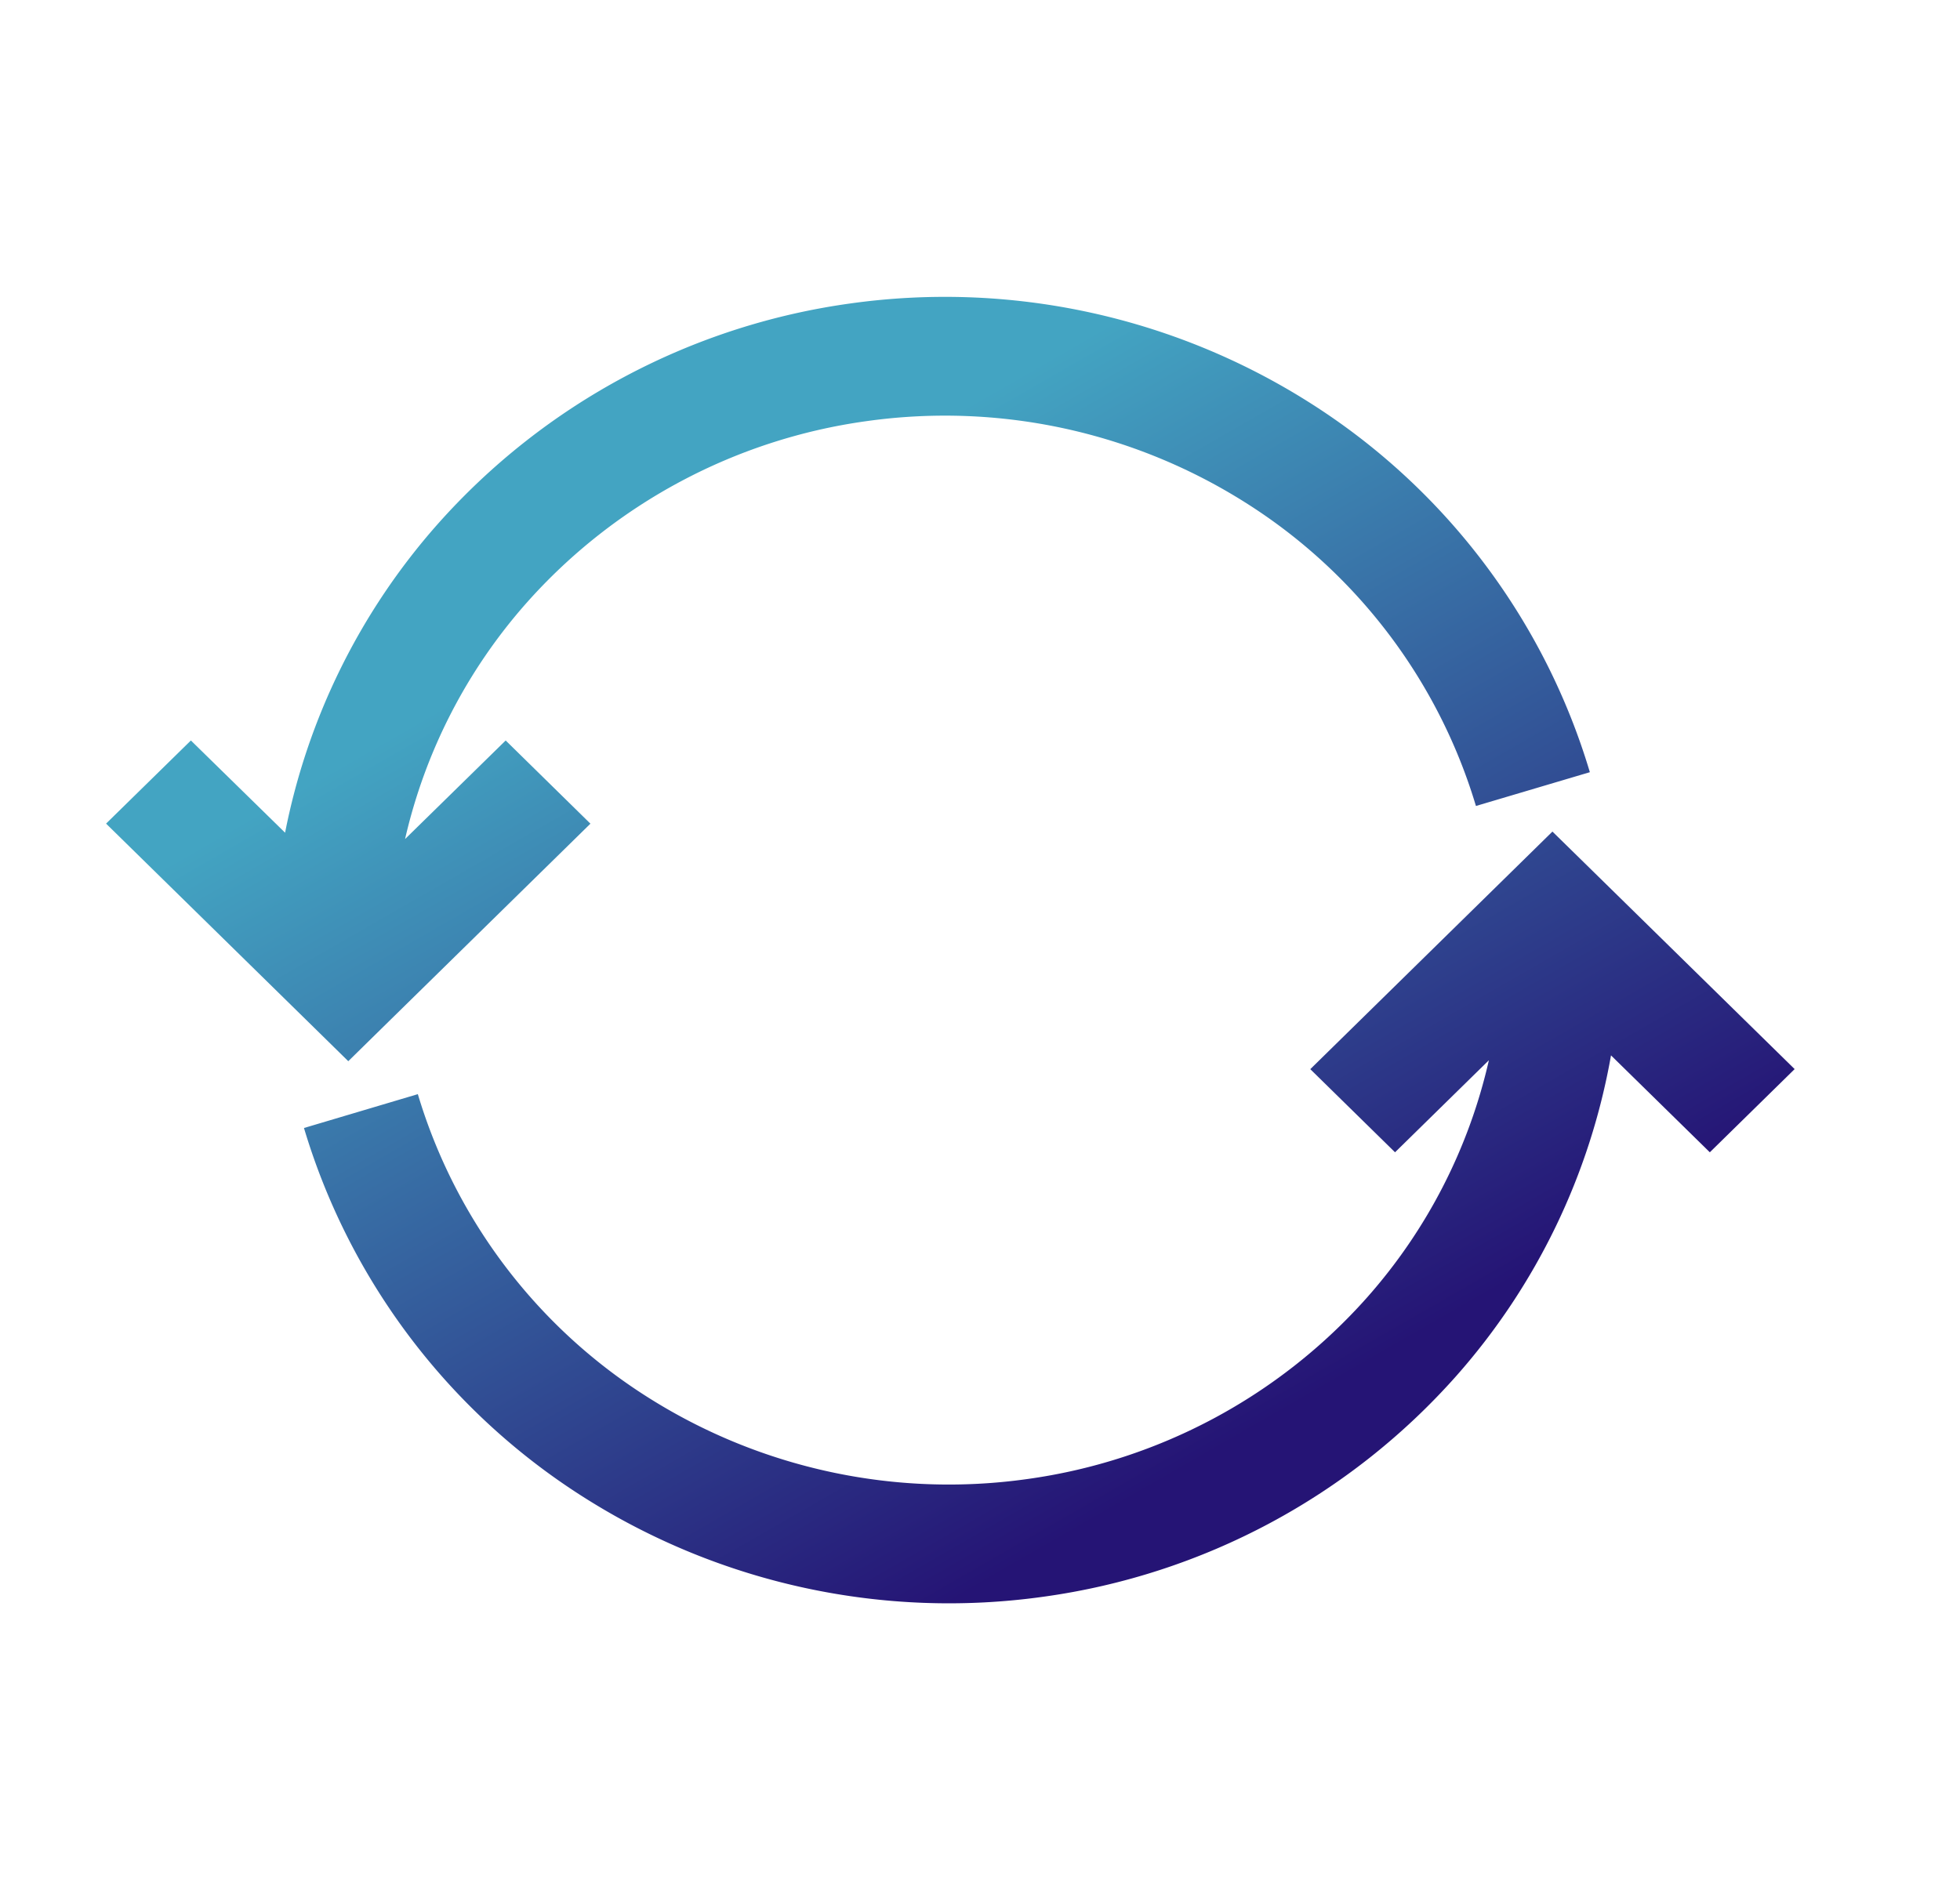 <svg width="33" height="32" fill="none" xmlns="http://www.w3.org/2000/svg"><path fill-rule="evenodd" clip-rule="evenodd" d="M6.82 14.13a9.047 9.047 0 012.048-3.98 9.369 9.369 0 015.723-3.058 9.471 9.471 0 016.372 1.368 9.137 9.137 0 013.887 5.113l1.918-.569a11.137 11.137 0 00-4.735-6.234 11.472 11.472 0 00-7.72-1.659A11.369 11.369 0 007.37 8.825a11.042 11.042 0 00-2.57 5.198L3.214 12.47l-1.428 1.4 3.364 3.3.714.701.713-.7 3.364-3.3-1.427-1.401-1.694 1.66zm21.968 5.275l-1.664-1.632a11.037 11.037 0 01-2.608 5.402 11.368 11.368 0 01-6.944 3.714 11.472 11.472 0 01-7.72-1.66 11.137 11.137 0 01-4.734-6.233l1.917-.57a9.138 9.138 0 003.887 5.114 9.472 9.472 0 006.372 1.368 9.368 9.368 0 005.723-3.058 9.047 9.047 0 002.051-3.995l-1.58 1.55-1.427-1.4 3.363-3.3.714-.701.714.7 3.364 3.3-1.428 1.401z" fill="url(#paint0_linear_8923_44656)"/><defs><linearGradient id="paint0_linear_8923_44656" x1="18.503" y1="5.54" x2="27.152" y2="20.593" gradientUnits="userSpaceOnUse"><stop stop-color="#43A4C2"/><stop offset="1" stop-color="#251475"/></linearGradient></defs></svg>